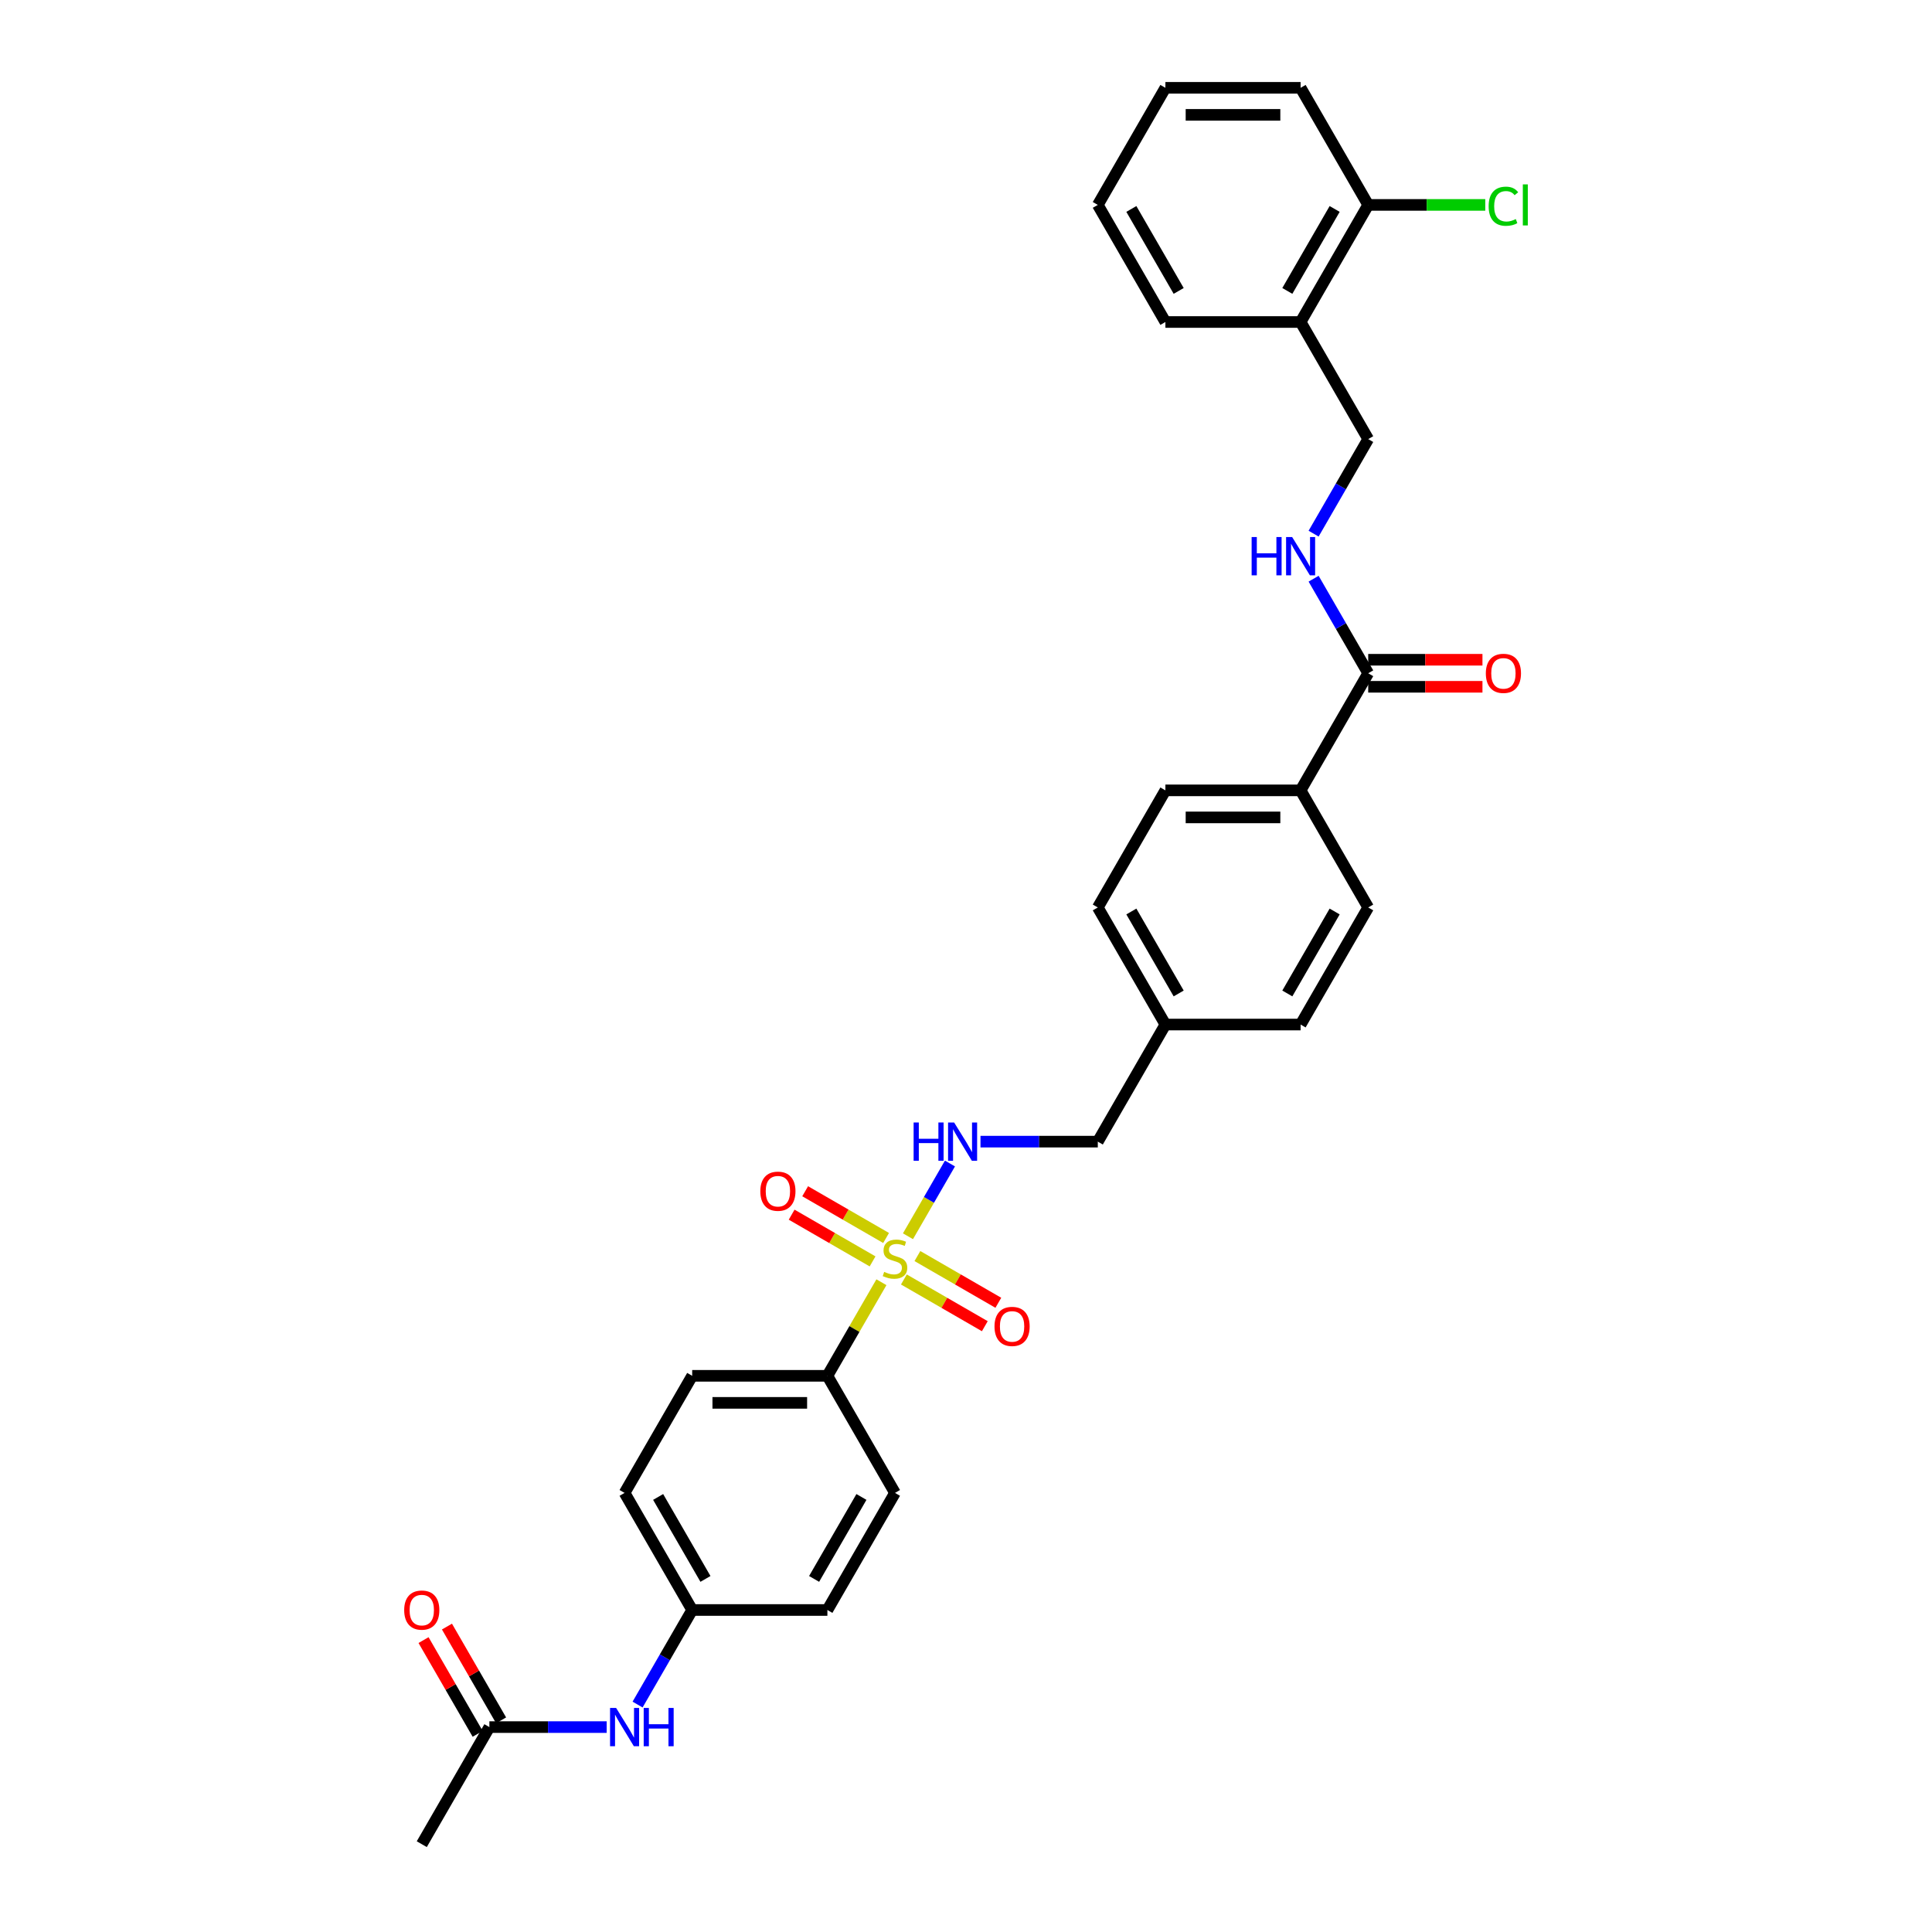 <?xml version='1.0' encoding='iso-8859-1'?>
<svg version='1.1' baseProfile='full'
              xmlns='http://www.w3.org/2000/svg'
                      xmlns:rdkit='http://www.rdkit.org/xml'
                      xmlns:xlink='http://www.w3.org/1999/xlink'
                  xml:space='preserve'
width='1000px' height='1000px' viewBox='0 0 1000 1000'>
<!-- END OF HEADER -->
<rect style='opacity:1.0;fill:#FFFFFF;stroke:none' width='1000' height='1000' x='0' y='0'> </rect>
<path class='bond-0' d='M 469.961,639.884 L 480.83,621.058' style='fill:none;fill-rule:evenodd;stroke:#CCCC00;stroke-width:6px;stroke-linecap:butt;stroke-linejoin:miter;stroke-opacity:1' />
<path class='bond-0' d='M 480.83,621.058 L 491.699,602.232' style='fill:none;fill-rule:evenodd;stroke:#0000FF;stroke-width:6px;stroke-linecap:butt;stroke-linejoin:miter;stroke-opacity:1' />
<path class='bond-2' d='M 456.223,663.678 L 442.239,687.9' style='fill:none;fill-rule:evenodd;stroke:#CCCC00;stroke-width:6px;stroke-linecap:butt;stroke-linejoin:miter;stroke-opacity:1' />
<path class='bond-2' d='M 442.239,687.9 L 428.255,712.121' style='fill:none;fill-rule:evenodd;stroke:#000000;stroke-width:6px;stroke-linecap:butt;stroke-linejoin:miter;stroke-opacity:1' />
<path class='bond-4' d='M 467.85,662.255 L 488.795,674.347' style='fill:none;fill-rule:evenodd;stroke:#CCCC00;stroke-width:6px;stroke-linecap:butt;stroke-linejoin:miter;stroke-opacity:1' />
<path class='bond-4' d='M 488.795,674.347 L 509.739,686.439' style='fill:none;fill-rule:evenodd;stroke:#FF0000;stroke-width:6px;stroke-linecap:butt;stroke-linejoin:miter;stroke-opacity:1' />
<path class='bond-4' d='M 474.849,650.133 L 495.793,662.226' style='fill:none;fill-rule:evenodd;stroke:#CCCC00;stroke-width:6px;stroke-linecap:butt;stroke-linejoin:miter;stroke-opacity:1' />
<path class='bond-4' d='M 495.793,662.226 L 516.737,674.318' style='fill:none;fill-rule:evenodd;stroke:#FF0000;stroke-width:6px;stroke-linecap:butt;stroke-linejoin:miter;stroke-opacity:1' />
<path class='bond-5' d='M 458.641,640.776 L 437.696,628.683' style='fill:none;fill-rule:evenodd;stroke:#CCCC00;stroke-width:6px;stroke-linecap:butt;stroke-linejoin:miter;stroke-opacity:1' />
<path class='bond-5' d='M 437.696,628.683 L 416.752,616.591' style='fill:none;fill-rule:evenodd;stroke:#FF0000;stroke-width:6px;stroke-linecap:butt;stroke-linejoin:miter;stroke-opacity:1' />
<path class='bond-5' d='M 451.643,652.897 L 430.698,640.805' style='fill:none;fill-rule:evenodd;stroke:#CCCC00;stroke-width:6px;stroke-linecap:butt;stroke-linejoin:miter;stroke-opacity:1' />
<path class='bond-5' d='M 430.698,640.805 L 409.754,628.712' style='fill:none;fill-rule:evenodd;stroke:#FF0000;stroke-width:6px;stroke-linecap:butt;stroke-linejoin:miter;stroke-opacity:1' />
<path class='bond-19' d='M 507.502,590.909 L 537.86,590.909' style='fill:none;fill-rule:evenodd;stroke:#0000FF;stroke-width:6px;stroke-linecap:butt;stroke-linejoin:miter;stroke-opacity:1' />
<path class='bond-19' d='M 537.86,590.909 L 568.218,590.909' style='fill:none;fill-rule:evenodd;stroke:#000000;stroke-width:6px;stroke-linecap:butt;stroke-linejoin:miter;stroke-opacity:1' />
<path class='bond-1' d='M 708.182,348.485 L 673.191,409.091' style='fill:none;fill-rule:evenodd;stroke:#000000;stroke-width:6px;stroke-linecap:butt;stroke-linejoin:miter;stroke-opacity:1' />
<path class='bond-3' d='M 708.182,348.485 L 694.052,324.011' style='fill:none;fill-rule:evenodd;stroke:#000000;stroke-width:6px;stroke-linecap:butt;stroke-linejoin:miter;stroke-opacity:1' />
<path class='bond-3' d='M 694.052,324.011 L 679.922,299.538' style='fill:none;fill-rule:evenodd;stroke:#0000FF;stroke-width:6px;stroke-linecap:butt;stroke-linejoin:miter;stroke-opacity:1' />
<path class='bond-11' d='M 708.182,355.483 L 737.749,355.483' style='fill:none;fill-rule:evenodd;stroke:#000000;stroke-width:6px;stroke-linecap:butt;stroke-linejoin:miter;stroke-opacity:1' />
<path class='bond-11' d='M 737.749,355.483 L 767.317,355.483' style='fill:none;fill-rule:evenodd;stroke:#FF0000;stroke-width:6px;stroke-linecap:butt;stroke-linejoin:miter;stroke-opacity:1' />
<path class='bond-11' d='M 708.182,341.487 L 737.749,341.487' style='fill:none;fill-rule:evenodd;stroke:#000000;stroke-width:6px;stroke-linecap:butt;stroke-linejoin:miter;stroke-opacity:1' />
<path class='bond-11' d='M 737.749,341.487 L 767.317,341.487' style='fill:none;fill-rule:evenodd;stroke:#FF0000;stroke-width:6px;stroke-linecap:butt;stroke-linejoin:miter;stroke-opacity:1' />
<path class='bond-14' d='M 428.255,712.121 L 358.273,712.121' style='fill:none;fill-rule:evenodd;stroke:#000000;stroke-width:6px;stroke-linecap:butt;stroke-linejoin:miter;stroke-opacity:1' />
<path class='bond-14' d='M 417.757,726.118 L 368.77,726.118' style='fill:none;fill-rule:evenodd;stroke:#000000;stroke-width:6px;stroke-linecap:butt;stroke-linejoin:miter;stroke-opacity:1' />
<path class='bond-15' d='M 428.255,712.121 L 463.246,772.727' style='fill:none;fill-rule:evenodd;stroke:#000000;stroke-width:6px;stroke-linecap:butt;stroke-linejoin:miter;stroke-opacity:1' />
<path class='bond-10' d='M 679.922,276.22 L 694.052,251.746' style='fill:none;fill-rule:evenodd;stroke:#0000FF;stroke-width:6px;stroke-linecap:butt;stroke-linejoin:miter;stroke-opacity:1' />
<path class='bond-10' d='M 694.052,251.746 L 708.182,227.273' style='fill:none;fill-rule:evenodd;stroke:#000000;stroke-width:6px;stroke-linecap:butt;stroke-linejoin:miter;stroke-opacity:1' />
<path class='bond-6' d='M 673.191,166.667 L 708.182,227.273' style='fill:none;fill-rule:evenodd;stroke:#000000;stroke-width:6px;stroke-linecap:butt;stroke-linejoin:miter;stroke-opacity:1' />
<path class='bond-12' d='M 673.191,166.667 L 708.182,106.061' style='fill:none;fill-rule:evenodd;stroke:#000000;stroke-width:6px;stroke-linecap:butt;stroke-linejoin:miter;stroke-opacity:1' />
<path class='bond-12' d='M 666.319,150.578 L 690.812,108.153' style='fill:none;fill-rule:evenodd;stroke:#000000;stroke-width:6px;stroke-linecap:butt;stroke-linejoin:miter;stroke-opacity:1' />
<path class='bond-26' d='M 673.191,166.667 L 603.209,166.667' style='fill:none;fill-rule:evenodd;stroke:#000000;stroke-width:6px;stroke-linecap:butt;stroke-linejoin:miter;stroke-opacity:1' />
<path class='bond-7' d='M 253.3,893.939 L 283.658,893.939' style='fill:none;fill-rule:evenodd;stroke:#000000;stroke-width:6px;stroke-linecap:butt;stroke-linejoin:miter;stroke-opacity:1' />
<path class='bond-7' d='M 283.658,893.939 L 314.016,893.939' style='fill:none;fill-rule:evenodd;stroke:#0000FF;stroke-width:6px;stroke-linecap:butt;stroke-linejoin:miter;stroke-opacity:1' />
<path class='bond-13' d='M 259.361,890.44 L 245.352,866.177' style='fill:none;fill-rule:evenodd;stroke:#000000;stroke-width:6px;stroke-linecap:butt;stroke-linejoin:miter;stroke-opacity:1' />
<path class='bond-13' d='M 245.352,866.177 L 231.343,841.913' style='fill:none;fill-rule:evenodd;stroke:#FF0000;stroke-width:6px;stroke-linecap:butt;stroke-linejoin:miter;stroke-opacity:1' />
<path class='bond-13' d='M 247.239,897.438 L 233.231,873.175' style='fill:none;fill-rule:evenodd;stroke:#000000;stroke-width:6px;stroke-linecap:butt;stroke-linejoin:miter;stroke-opacity:1' />
<path class='bond-13' d='M 233.231,873.175 L 219.222,848.911' style='fill:none;fill-rule:evenodd;stroke:#FF0000;stroke-width:6px;stroke-linecap:butt;stroke-linejoin:miter;stroke-opacity:1' />
<path class='bond-27' d='M 253.3,893.939 L 218.309,954.545' style='fill:none;fill-rule:evenodd;stroke:#000000;stroke-width:6px;stroke-linecap:butt;stroke-linejoin:miter;stroke-opacity:1' />
<path class='bond-8' d='M 673.191,409.091 L 603.209,409.091' style='fill:none;fill-rule:evenodd;stroke:#000000;stroke-width:6px;stroke-linecap:butt;stroke-linejoin:miter;stroke-opacity:1' />
<path class='bond-8' d='M 662.694,423.087 L 613.707,423.087' style='fill:none;fill-rule:evenodd;stroke:#000000;stroke-width:6px;stroke-linecap:butt;stroke-linejoin:miter;stroke-opacity:1' />
<path class='bond-32' d='M 673.191,409.091 L 708.182,469.697' style='fill:none;fill-rule:evenodd;stroke:#000000;stroke-width:6px;stroke-linecap:butt;stroke-linejoin:miter;stroke-opacity:1' />
<path class='bond-9' d='M 330.013,882.28 L 344.143,857.807' style='fill:none;fill-rule:evenodd;stroke:#0000FF;stroke-width:6px;stroke-linecap:butt;stroke-linejoin:miter;stroke-opacity:1' />
<path class='bond-9' d='M 344.143,857.807 L 358.273,833.333' style='fill:none;fill-rule:evenodd;stroke:#000000;stroke-width:6px;stroke-linecap:butt;stroke-linejoin:miter;stroke-opacity:1' />
<path class='bond-21' d='M 708.182,106.061 L 738.477,106.061' style='fill:none;fill-rule:evenodd;stroke:#000000;stroke-width:6px;stroke-linecap:butt;stroke-linejoin:miter;stroke-opacity:1' />
<path class='bond-21' d='M 738.477,106.061 L 768.772,106.061' style='fill:none;fill-rule:evenodd;stroke:#00CC00;stroke-width:6px;stroke-linecap:butt;stroke-linejoin:miter;stroke-opacity:1' />
<path class='bond-28' d='M 708.182,106.061 L 673.191,45.455' style='fill:none;fill-rule:evenodd;stroke:#000000;stroke-width:6px;stroke-linecap:butt;stroke-linejoin:miter;stroke-opacity:1' />
<path class='bond-22' d='M 358.273,712.121 L 323.282,772.727' style='fill:none;fill-rule:evenodd;stroke:#000000;stroke-width:6px;stroke-linecap:butt;stroke-linejoin:miter;stroke-opacity:1' />
<path class='bond-23' d='M 463.246,772.727 L 428.255,833.333' style='fill:none;fill-rule:evenodd;stroke:#000000;stroke-width:6px;stroke-linecap:butt;stroke-linejoin:miter;stroke-opacity:1' />
<path class='bond-23' d='M 445.876,774.82 L 421.382,817.244' style='fill:none;fill-rule:evenodd;stroke:#000000;stroke-width:6px;stroke-linecap:butt;stroke-linejoin:miter;stroke-opacity:1' />
<path class='bond-16' d='M 708.182,469.697 L 673.191,530.303' style='fill:none;fill-rule:evenodd;stroke:#000000;stroke-width:6px;stroke-linecap:butt;stroke-linejoin:miter;stroke-opacity:1' />
<path class='bond-16' d='M 690.812,471.79 L 666.319,514.214' style='fill:none;fill-rule:evenodd;stroke:#000000;stroke-width:6px;stroke-linecap:butt;stroke-linejoin:miter;stroke-opacity:1' />
<path class='bond-17' d='M 603.209,409.091 L 568.218,469.697' style='fill:none;fill-rule:evenodd;stroke:#000000;stroke-width:6px;stroke-linecap:butt;stroke-linejoin:miter;stroke-opacity:1' />
<path class='bond-18' d='M 358.273,833.333 L 428.255,833.333' style='fill:none;fill-rule:evenodd;stroke:#000000;stroke-width:6px;stroke-linecap:butt;stroke-linejoin:miter;stroke-opacity:1' />
<path class='bond-31' d='M 358.273,833.333 L 323.282,772.727' style='fill:none;fill-rule:evenodd;stroke:#000000;stroke-width:6px;stroke-linecap:butt;stroke-linejoin:miter;stroke-opacity:1' />
<path class='bond-31' d='M 365.145,817.244 L 340.652,774.82' style='fill:none;fill-rule:evenodd;stroke:#000000;stroke-width:6px;stroke-linecap:butt;stroke-linejoin:miter;stroke-opacity:1' />
<path class='bond-20' d='M 568.218,590.909 L 603.209,530.303' style='fill:none;fill-rule:evenodd;stroke:#000000;stroke-width:6px;stroke-linecap:butt;stroke-linejoin:miter;stroke-opacity:1' />
<path class='bond-24' d='M 603.209,530.303 L 673.191,530.303' style='fill:none;fill-rule:evenodd;stroke:#000000;stroke-width:6px;stroke-linecap:butt;stroke-linejoin:miter;stroke-opacity:1' />
<path class='bond-25' d='M 603.209,530.303 L 568.218,469.697' style='fill:none;fill-rule:evenodd;stroke:#000000;stroke-width:6px;stroke-linecap:butt;stroke-linejoin:miter;stroke-opacity:1' />
<path class='bond-25' d='M 610.082,514.214 L 585.588,471.79' style='fill:none;fill-rule:evenodd;stroke:#000000;stroke-width:6px;stroke-linecap:butt;stroke-linejoin:miter;stroke-opacity:1' />
<path class='bond-29' d='M 603.209,166.667 L 568.218,106.061' style='fill:none;fill-rule:evenodd;stroke:#000000;stroke-width:6px;stroke-linecap:butt;stroke-linejoin:miter;stroke-opacity:1' />
<path class='bond-29' d='M 610.082,150.578 L 585.588,108.153' style='fill:none;fill-rule:evenodd;stroke:#000000;stroke-width:6px;stroke-linecap:butt;stroke-linejoin:miter;stroke-opacity:1' />
<path class='bond-33' d='M 673.191,45.455 L 603.209,45.455' style='fill:none;fill-rule:evenodd;stroke:#000000;stroke-width:6px;stroke-linecap:butt;stroke-linejoin:miter;stroke-opacity:1' />
<path class='bond-33' d='M 662.694,59.451 L 613.707,59.451' style='fill:none;fill-rule:evenodd;stroke:#000000;stroke-width:6px;stroke-linecap:butt;stroke-linejoin:miter;stroke-opacity:1' />
<path class='bond-30' d='M 568.218,106.061 L 603.209,45.455' style='fill:none;fill-rule:evenodd;stroke:#000000;stroke-width:6px;stroke-linecap:butt;stroke-linejoin:miter;stroke-opacity:1' />
<path  class='atom-0' d='M 457.647 658.317
Q 457.871 658.401, 458.795 658.793
Q 459.718 659.185, 460.726 659.437
Q 461.762 659.661, 462.77 659.661
Q 464.645 659.661, 465.737 658.765
Q 466.829 657.842, 466.829 656.246
Q 466.829 655.154, 466.269 654.482
Q 465.737 653.811, 464.897 653.447
Q 464.057 653.083, 462.658 652.663
Q 460.894 652.131, 459.83 651.627
Q 458.795 651.123, 458.039 650.06
Q 457.311 648.996, 457.311 647.204
Q 457.311 644.713, 458.991 643.173
Q 460.698 641.634, 464.057 641.634
Q 466.353 641.634, 468.956 642.725
L 468.312 644.881
Q 465.933 643.901, 464.141 643.901
Q 462.21 643.901, 461.146 644.713
Q 460.082 645.497, 460.11 646.868
Q 460.11 647.932, 460.642 648.576
Q 461.202 649.22, 461.986 649.584
Q 462.798 649.948, 464.141 650.367
Q 465.933 650.927, 466.997 651.487
Q 468.06 652.047, 468.816 653.195
Q 469.6 654.314, 469.6 656.246
Q 469.6 658.989, 467.752 660.473
Q 465.933 661.928, 462.882 661.928
Q 461.118 661.928, 459.774 661.537
Q 458.459 661.173, 456.891 660.529
L 457.647 658.317
' fill='#CCCC00'/>
<path  class='atom-1' d='M 472.889 581
L 475.576 581
L 475.576 589.425
L 485.71 589.425
L 485.71 581
L 488.397 581
L 488.397 600.819
L 485.71 600.819
L 485.71 591.665
L 475.576 591.665
L 475.576 600.819
L 472.889 600.819
L 472.889 581
' fill='#0000FF'/>
<path  class='atom-1' d='M 493.856 581
L 500.35 591.497
Q 500.994 592.533, 502.029 594.408
Q 503.065 596.284, 503.121 596.396
L 503.121 581
L 505.753 581
L 505.753 600.819
L 503.037 600.819
L 496.067 589.341
Q 495.255 587.998, 494.387 586.458
Q 493.548 584.919, 493.296 584.443
L 493.296 600.819
L 490.72 600.819
L 490.72 581
L 493.856 581
' fill='#0000FF'/>
<path  class='atom-4' d='M 647.844 277.969
L 650.531 277.969
L 650.531 286.395
L 660.664 286.395
L 660.664 277.969
L 663.352 277.969
L 663.352 297.788
L 660.664 297.788
L 660.664 288.635
L 650.531 288.635
L 650.531 297.788
L 647.844 297.788
L 647.844 277.969
' fill='#0000FF'/>
<path  class='atom-4' d='M 668.81 277.969
L 675.305 288.467
Q 675.948 289.502, 676.984 291.378
Q 678.02 293.253, 678.076 293.365
L 678.076 277.969
L 680.707 277.969
L 680.707 297.788
L 677.992 297.788
L 671.022 286.311
Q 670.21 284.968, 669.342 283.428
Q 668.502 281.888, 668.25 281.412
L 668.25 297.788
L 665.675 297.788
L 665.675 277.969
L 668.81 277.969
' fill='#0000FF'/>
<path  class='atom-5' d='M 514.754 686.562
Q 514.754 681.803, 517.105 679.144
Q 519.457 676.485, 523.852 676.485
Q 528.246 676.485, 530.598 679.144
Q 532.949 681.803, 532.949 686.562
Q 532.949 691.377, 530.57 694.12
Q 528.19 696.835, 523.852 696.835
Q 519.485 696.835, 517.105 694.12
Q 514.754 691.405, 514.754 686.562
M 523.852 694.596
Q 526.875 694.596, 528.498 692.581
Q 530.15 690.537, 530.15 686.562
Q 530.15 682.671, 528.498 680.712
Q 526.875 678.724, 523.852 678.724
Q 520.828 678.724, 519.177 680.684
Q 517.553 682.643, 517.553 686.562
Q 517.553 690.565, 519.177 692.581
Q 520.828 694.596, 523.852 694.596
' fill='#FF0000'/>
<path  class='atom-6' d='M 393.542 616.58
Q 393.542 611.821, 395.893 609.162
Q 398.245 606.503, 402.639 606.503
Q 407.034 606.503, 409.386 609.162
Q 411.737 611.821, 411.737 616.58
Q 411.737 621.395, 409.358 624.138
Q 406.978 626.854, 402.639 626.854
Q 398.273 626.854, 395.893 624.138
Q 393.542 621.423, 393.542 616.58
M 402.639 624.614
Q 405.663 624.614, 407.286 622.599
Q 408.938 620.555, 408.938 616.58
Q 408.938 612.689, 407.286 610.73
Q 405.663 608.742, 402.639 608.742
Q 399.616 608.742, 397.965 610.702
Q 396.341 612.661, 396.341 616.58
Q 396.341 620.583, 397.965 622.599
Q 399.616 624.614, 402.639 624.614
' fill='#FF0000'/>
<path  class='atom-10' d='M 318.901 884.03
L 325.395 894.527
Q 326.039 895.563, 327.075 897.438
Q 328.111 899.314, 328.167 899.426
L 328.167 884.03
L 330.798 884.03
L 330.798 903.849
L 328.083 903.849
L 321.112 892.372
Q 320.301 891.028, 319.433 889.489
Q 318.593 887.949, 318.341 887.473
L 318.341 903.849
L 315.766 903.849
L 315.766 884.03
L 318.901 884.03
' fill='#0000FF'/>
<path  class='atom-10' d='M 333.177 884.03
L 335.865 884.03
L 335.865 892.456
L 345.998 892.456
L 345.998 884.03
L 348.685 884.03
L 348.685 903.849
L 345.998 903.849
L 345.998 894.695
L 335.865 894.695
L 335.865 903.849
L 333.177 903.849
L 333.177 884.03
' fill='#0000FF'/>
<path  class='atom-12' d='M 769.066 348.541
Q 769.066 343.782, 771.418 341.123
Q 773.769 338.463, 778.164 338.463
Q 782.559 338.463, 784.91 341.123
Q 787.262 343.782, 787.262 348.541
Q 787.262 353.356, 784.882 356.099
Q 782.503 358.814, 778.164 358.814
Q 773.797 358.814, 771.418 356.099
Q 769.066 353.384, 769.066 348.541
M 778.164 356.575
Q 781.187 356.575, 782.811 354.559
Q 784.462 352.516, 784.462 348.541
Q 784.462 344.65, 782.811 342.69
Q 781.187 340.703, 778.164 340.703
Q 775.141 340.703, 773.489 342.662
Q 771.865 344.622, 771.865 348.541
Q 771.865 352.544, 773.489 354.559
Q 775.141 356.575, 778.164 356.575
' fill='#FF0000'/>
<path  class='atom-14' d='M 209.211 833.389
Q 209.211 828.631, 211.563 825.971
Q 213.914 823.312, 218.309 823.312
Q 222.704 823.312, 225.055 825.971
Q 227.407 828.631, 227.407 833.389
Q 227.407 838.204, 225.027 840.947
Q 222.648 843.663, 218.309 843.663
Q 213.942 843.663, 211.563 840.947
Q 209.211 838.232, 209.211 833.389
M 218.309 841.423
Q 221.332 841.423, 222.956 839.408
Q 224.607 837.364, 224.607 833.389
Q 224.607 829.498, 222.956 827.539
Q 221.332 825.551, 218.309 825.551
Q 215.286 825.551, 213.634 827.511
Q 212.011 829.47, 212.011 833.389
Q 212.011 837.392, 213.634 839.408
Q 215.286 841.423, 218.309 841.423
' fill='#FF0000'/>
<path  class='atom-22' d='M 770.522 106.746
Q 770.522 101.82, 772.817 99.244
Q 775.141 96.641, 779.536 96.641
Q 783.622 96.641, 785.806 99.524
L 783.958 101.036
Q 782.363 98.936, 779.536 98.936
Q 776.54 98.936, 774.945 100.952
Q 773.377 102.939, 773.377 106.746
Q 773.377 110.665, 775.001 112.681
Q 776.652 114.696, 779.843 114.696
Q 782.027 114.696, 784.574 113.381
L 785.358 115.48
Q 784.322 116.152, 782.755 116.544
Q 781.187 116.936, 779.452 116.936
Q 775.141 116.936, 772.817 114.304
Q 770.522 111.673, 770.522 106.746
' fill='#00CC00'/>
<path  class='atom-22' d='M 788.213 95.437
L 790.789 95.437
L 790.789 116.684
L 788.213 116.684
L 788.213 95.437
' fill='#00CC00'/>
</svg>
